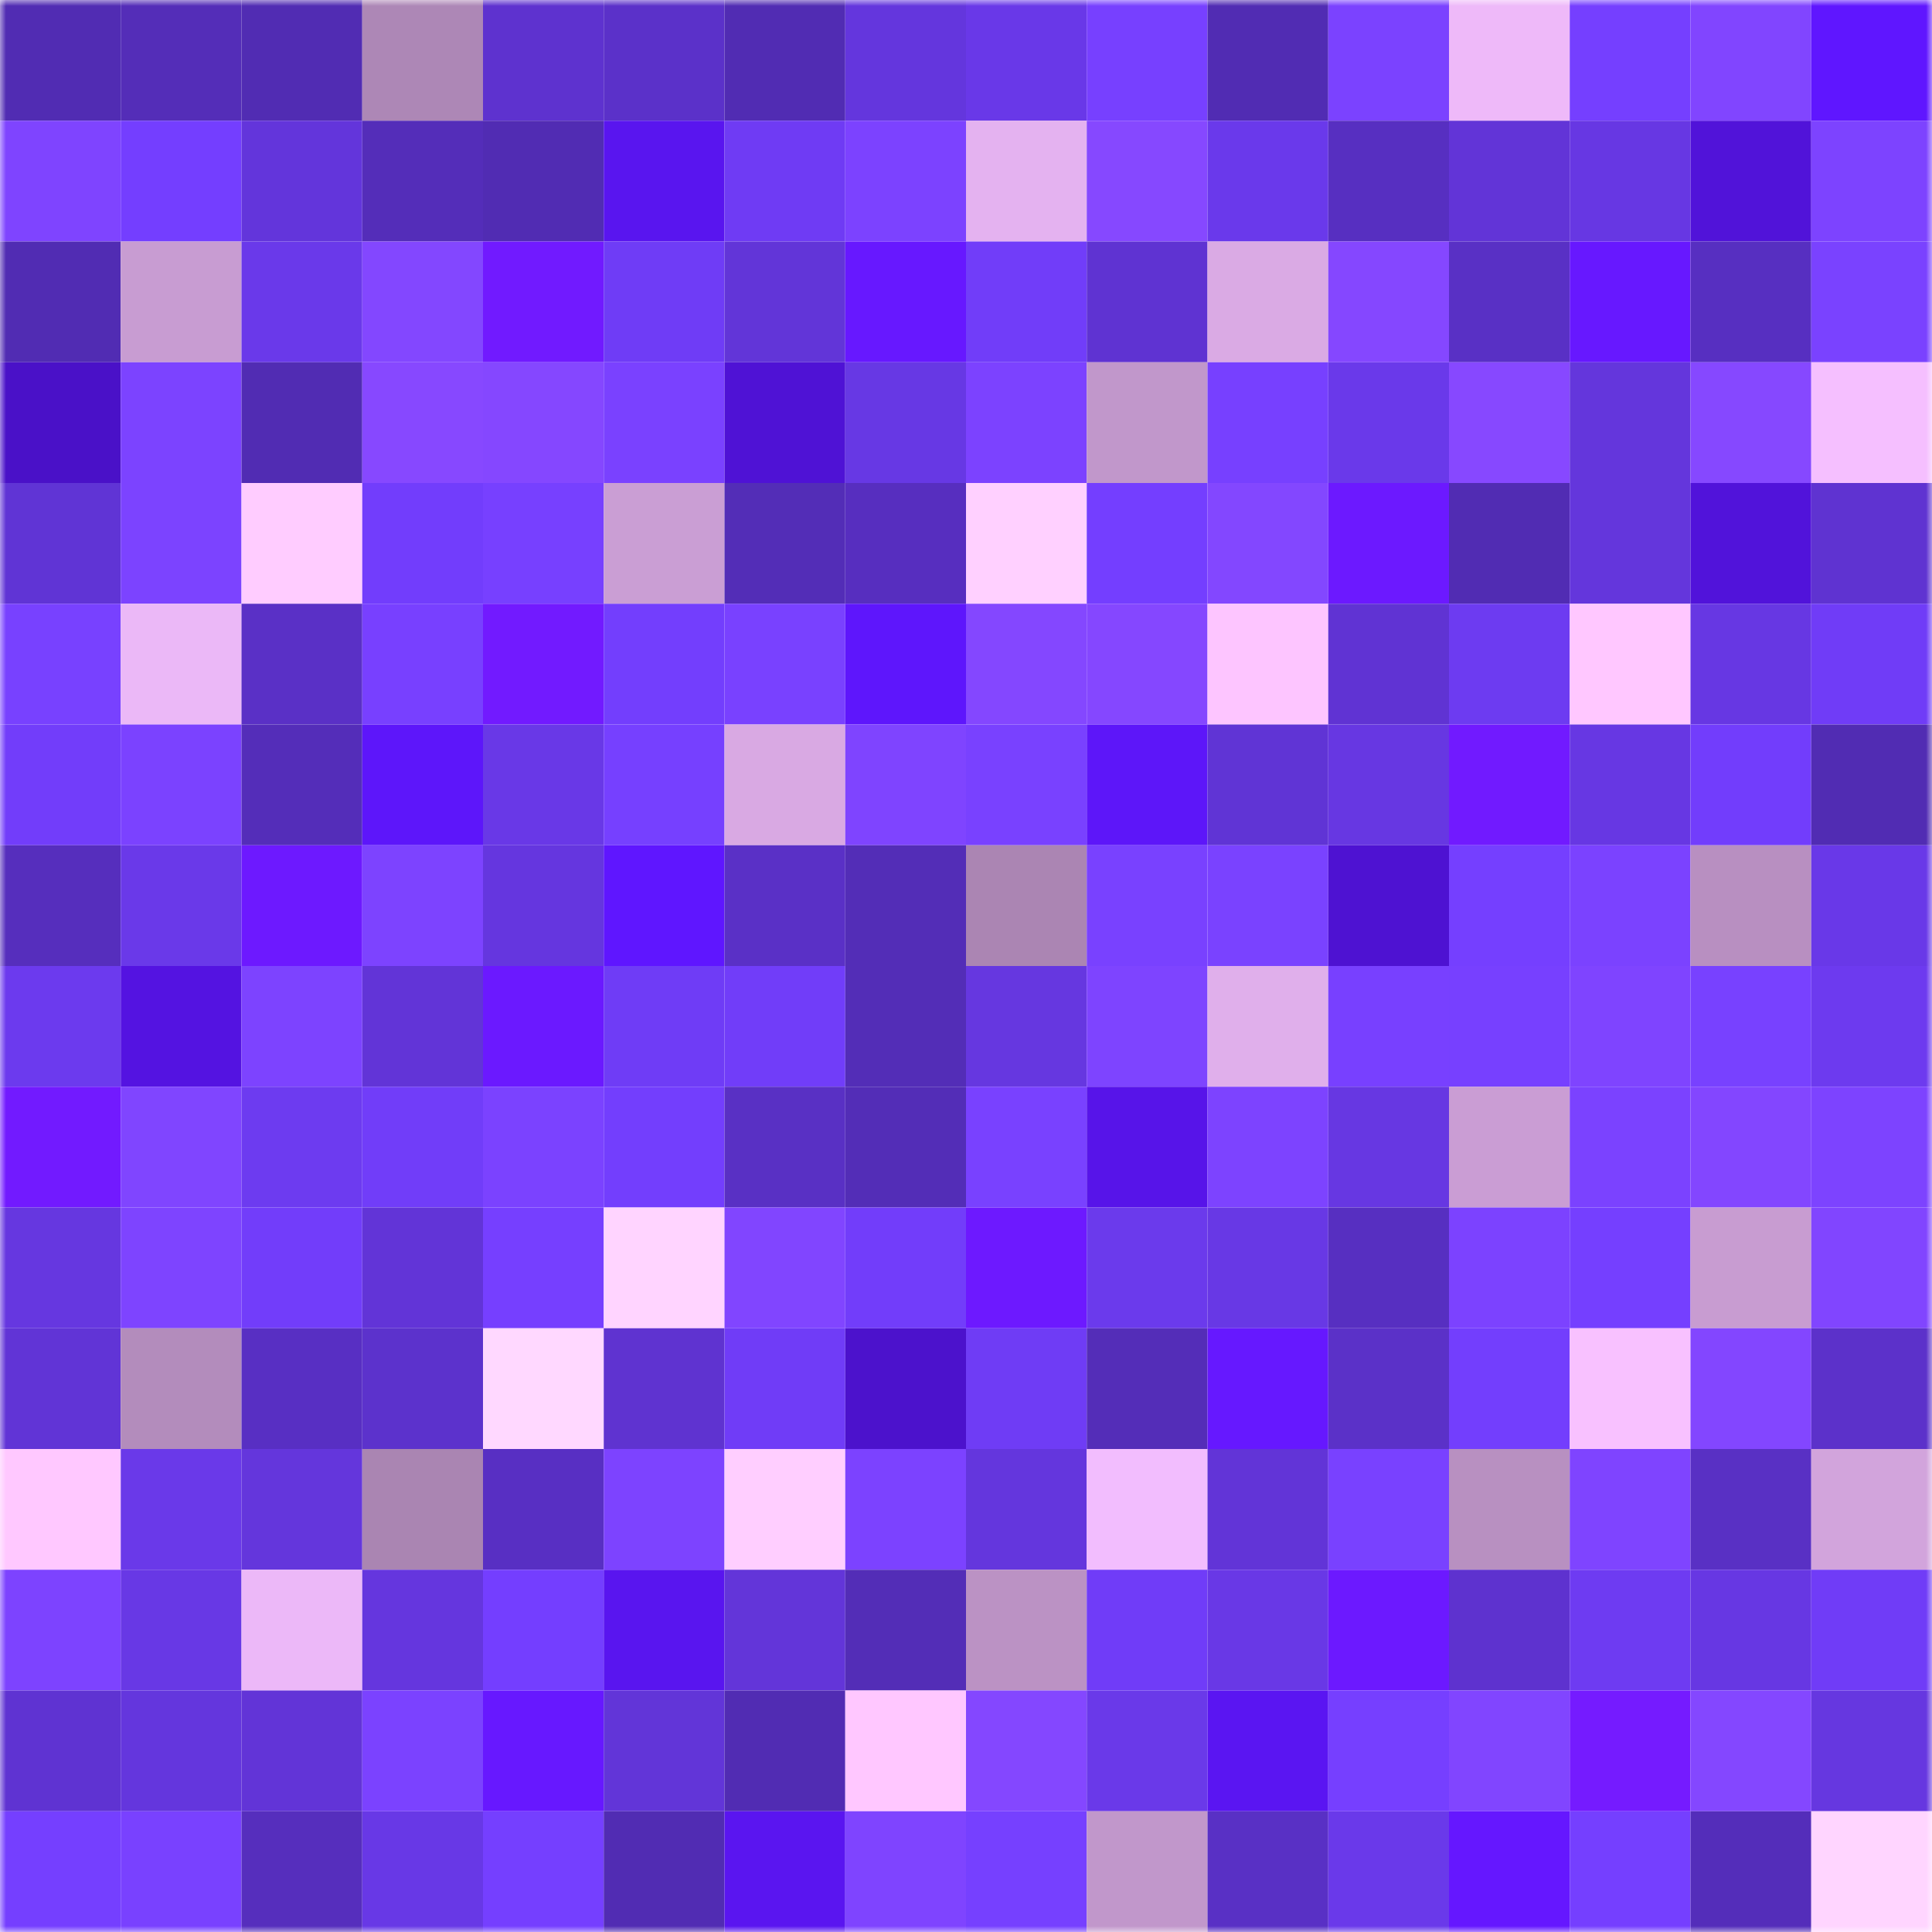 <svg viewBox="0 0 160 160" fill="none" role="img" xmlns="http://www.w3.org/2000/svg" width="240" height="240" name="linea%2Cbitisle.linea.eth"><mask id="602969829" mask-type="alpha" maskUnits="userSpaceOnUse" x="0" y="0" width="160" height="160"><rect width="160" height="160" fill="#FFFFFF"></rect></mask><g mask="url(#602969829)"><rect x="0" y="0" width="10" height="10" fill="#512cb3"></rect><rect x="10" y="0" width="10" height="10" fill="#542db8"></rect><rect x="20" y="0" width="10" height="10" fill="#512cb3"></rect><rect x="30" y="0" width="10" height="10" fill="#ad87b6"></rect><rect x="40" y="0" width="10" height="10" fill="#5e32cf"></rect><rect x="50" y="0" width="10" height="10" fill="#5b31c9"></rect><rect x="60" y="0" width="10" height="10" fill="#512cb3"></rect><rect x="70" y="0" width="10" height="10" fill="#6436dd"></rect><rect x="80" y="0" width="10" height="10" fill="#6938e8"></rect><rect x="90" y="0" width="10" height="10" fill="#7740ff"></rect><rect x="100" y="0" width="10" height="10" fill="#512cb3"></rect><rect x="110" y="0" width="10" height="10" fill="#7b42ff"></rect><rect x="120" y="0" width="10" height="10" fill="#eeb9f9"></rect><rect x="130" y="0" width="10" height="10" fill="#753fff"></rect><rect x="140" y="0" width="10" height="10" fill="#8145ff"></rect><rect x="150" y="0" width="10" height="10" fill="#5f16ff"></rect><rect x="0" y="10" width="10" height="10" fill="#7f44ff"></rect><rect x="10" y="10" width="10" height="10" fill="#743eff"></rect><rect x="20" y="10" width="10" height="10" fill="#6335db"></rect><rect x="30" y="10" width="10" height="10" fill="#542db9"></rect><rect x="40" y="10" width="10" height="10" fill="#512cb3"></rect><rect x="50" y="10" width="10" height="10" fill="#5915ef"></rect><rect x="60" y="10" width="10" height="10" fill="#6f3bf4"></rect><rect x="70" y="10" width="10" height="10" fill="#7c42ff"></rect><rect x="80" y="10" width="10" height="10" fill="#e4b2f0"></rect><rect x="90" y="10" width="10" height="10" fill="#8648ff"></rect><rect x="100" y="10" width="10" height="10" fill="#6a39eb"></rect><rect x="110" y="10" width="10" height="10" fill="#572fc1"></rect><rect x="120" y="10" width="10" height="10" fill="#6234d7"></rect><rect x="130" y="10" width="10" height="10" fill="#6737e3"></rect><rect x="140" y="10" width="10" height="10" fill="#5113d9"></rect><rect x="150" y="10" width="10" height="10" fill="#7d43ff"></rect><rect x="0" y="20" width="10" height="10" fill="#512cb3"></rect><rect x="10" y="20" width="10" height="10" fill="#c89cd2"></rect><rect x="20" y="20" width="10" height="10" fill="#6a39ea"></rect><rect x="30" y="20" width="10" height="10" fill="#8347ff"></rect><rect x="40" y="20" width="10" height="10" fill="#711aff"></rect><rect x="50" y="20" width="10" height="10" fill="#6f3cf6"></rect><rect x="60" y="20" width="10" height="10" fill="#6235d8"></rect><rect x="70" y="20" width="10" height="10" fill="#6718ff"></rect><rect x="80" y="20" width="10" height="10" fill="#713df9"></rect><rect x="90" y="20" width="10" height="10" fill="#5f33d2"></rect><rect x="100" y="20" width="10" height="10" fill="#daaae4"></rect><rect x="110" y="20" width="10" height="10" fill="#8547ff"></rect><rect x="120" y="20" width="10" height="10" fill="#5930c5"></rect><rect x="130" y="20" width="10" height="10" fill="#6718ff"></rect><rect x="140" y="20" width="10" height="10" fill="#572fc1"></rect><rect x="150" y="20" width="10" height="10" fill="#7a42ff"></rect><rect x="0" y="30" width="10" height="10" fill="#4a11c8"></rect><rect x="10" y="30" width="10" height="10" fill="#7c43ff"></rect><rect x="20" y="30" width="10" height="10" fill="#512cb3"></rect><rect x="30" y="30" width="10" height="10" fill="#8748ff"></rect><rect x="40" y="30" width="10" height="10" fill="#8547ff"></rect><rect x="50" y="30" width="10" height="10" fill="#7a41ff"></rect><rect x="60" y="30" width="10" height="10" fill="#4f12d5"></rect><rect x="70" y="30" width="10" height="10" fill="#6738e4"></rect><rect x="80" y="30" width="10" height="10" fill="#7c42ff"></rect><rect x="90" y="30" width="10" height="10" fill="#c197cb"></rect><rect x="100" y="30" width="10" height="10" fill="#7740ff"></rect><rect x="110" y="30" width="10" height="10" fill="#6a39ea"></rect><rect x="120" y="30" width="10" height="10" fill="#8748ff"></rect><rect x="130" y="30" width="10" height="10" fill="#6436dc"></rect><rect x="140" y="30" width="10" height="10" fill="#8648ff"></rect><rect x="150" y="30" width="10" height="10" fill="#f5bfff"></rect><rect x="0" y="40" width="10" height="10" fill="#6034d5"></rect><rect x="10" y="40" width="10" height="10" fill="#7c43ff"></rect><rect x="20" y="40" width="10" height="10" fill="#ffccff"></rect><rect x="30" y="40" width="10" height="10" fill="#723dfc"></rect><rect x="40" y="40" width="10" height="10" fill="#7740ff"></rect><rect x="50" y="40" width="10" height="10" fill="#ca9ed4"></rect><rect x="60" y="40" width="10" height="10" fill="#532db7"></rect><rect x="70" y="40" width="10" height="10" fill="#572ebf"></rect><rect x="80" y="40" width="10" height="10" fill="#ffd0ff"></rect><rect x="90" y="40" width="10" height="10" fill="#743eff"></rect><rect x="100" y="40" width="10" height="10" fill="#8347ff"></rect><rect x="110" y="40" width="10" height="10" fill="#6c19ff"></rect><rect x="120" y="40" width="10" height="10" fill="#512cb3"></rect><rect x="130" y="40" width="10" height="10" fill="#6436dc"></rect><rect x="140" y="40" width="10" height="10" fill="#5113da"></rect><rect x="150" y="40" width="10" height="10" fill="#5f33d1"></rect><rect x="0" y="50" width="10" height="10" fill="#7841ff"></rect><rect x="10" y="50" width="10" height="10" fill="#ebb8f7"></rect><rect x="20" y="50" width="10" height="10" fill="#5a30c6"></rect><rect x="30" y="50" width="10" height="10" fill="#7840ff"></rect><rect x="40" y="50" width="10" height="10" fill="#721aff"></rect><rect x="50" y="50" width="10" height="10" fill="#733efd"></rect><rect x="60" y="50" width="10" height="10" fill="#7941ff"></rect><rect x="70" y="50" width="10" height="10" fill="#5e16fc"></rect><rect x="80" y="50" width="10" height="10" fill="#8447ff"></rect><rect x="90" y="50" width="10" height="10" fill="#8547ff"></rect><rect x="100" y="50" width="10" height="10" fill="#fdc5ff"></rect><rect x="110" y="50" width="10" height="10" fill="#6033d3"></rect><rect x="120" y="50" width="10" height="10" fill="#6d3bf1"></rect><rect x="130" y="50" width="10" height="10" fill="#ffc7ff"></rect><rect x="140" y="50" width="10" height="10" fill="#6737e3"></rect><rect x="150" y="50" width="10" height="10" fill="#703cf7"></rect><rect x="0" y="60" width="10" height="10" fill="#723dfa"></rect><rect x="10" y="60" width="10" height="10" fill="#7b42ff"></rect><rect x="20" y="60" width="10" height="10" fill="#542db9"></rect><rect x="30" y="60" width="10" height="10" fill="#5d16fa"></rect><rect x="40" y="60" width="10" height="10" fill="#6938e7"></rect><rect x="50" y="60" width="10" height="10" fill="#7640ff"></rect><rect x="60" y="60" width="10" height="10" fill="#d9a9e3"></rect><rect x="70" y="60" width="10" height="10" fill="#7f44ff"></rect><rect x="80" y="60" width="10" height="10" fill="#7941ff"></rect><rect x="90" y="60" width="10" height="10" fill="#5d16f9"></rect><rect x="100" y="60" width="10" height="10" fill="#6034d5"></rect><rect x="110" y="60" width="10" height="10" fill="#6737e2"></rect><rect x="120" y="60" width="10" height="10" fill="#711aff"></rect><rect x="130" y="60" width="10" height="10" fill="#6737e3"></rect><rect x="140" y="60" width="10" height="10" fill="#723dfc"></rect><rect x="150" y="60" width="10" height="10" fill="#512cb3"></rect><rect x="0" y="70" width="10" height="10" fill="#562ebd"></rect><rect x="10" y="70" width="10" height="10" fill="#6a39e9"></rect><rect x="20" y="70" width="10" height="10" fill="#6d19ff"></rect><rect x="30" y="70" width="10" height="10" fill="#7d43ff"></rect><rect x="40" y="70" width="10" height="10" fill="#6536df"></rect><rect x="50" y="70" width="10" height="10" fill="#5f16ff"></rect><rect x="60" y="70" width="10" height="10" fill="#5a30c6"></rect><rect x="70" y="70" width="10" height="10" fill="#532db7"></rect><rect x="80" y="70" width="10" height="10" fill="#ab85b3"></rect><rect x="90" y="70" width="10" height="10" fill="#7941ff"></rect><rect x="100" y="70" width="10" height="10" fill="#7a42ff"></rect><rect x="110" y="70" width="10" height="10" fill="#4e12d2"></rect><rect x="120" y="70" width="10" height="10" fill="#753fff"></rect><rect x="130" y="70" width="10" height="10" fill="#7b42ff"></rect><rect x="140" y="70" width="10" height="10" fill="#b88fc1"></rect><rect x="150" y="70" width="10" height="10" fill="#6938e8"></rect><rect x="0" y="80" width="10" height="10" fill="#6c3aee"></rect><rect x="10" y="80" width="10" height="10" fill="#5413e1"></rect><rect x="20" y="80" width="10" height="10" fill="#7d43ff"></rect><rect x="30" y="80" width="10" height="10" fill="#6234d7"></rect><rect x="40" y="80" width="10" height="10" fill="#6b19ff"></rect><rect x="50" y="80" width="10" height="10" fill="#6f3cf6"></rect><rect x="60" y="80" width="10" height="10" fill="#713df9"></rect><rect x="70" y="80" width="10" height="10" fill="#532db7"></rect><rect x="80" y="80" width="10" height="10" fill="#6637e0"></rect><rect x="90" y="80" width="10" height="10" fill="#7e44ff"></rect><rect x="100" y="80" width="10" height="10" fill="#e0afeb"></rect><rect x="110" y="80" width="10" height="10" fill="#7840ff"></rect><rect x="120" y="80" width="10" height="10" fill="#7740ff"></rect><rect x="130" y="80" width="10" height="10" fill="#7f44ff"></rect><rect x="140" y="80" width="10" height="10" fill="#7841ff"></rect><rect x="150" y="80" width="10" height="10" fill="#6d3aef"></rect><rect x="0" y="90" width="10" height="10" fill="#721aff"></rect><rect x="10" y="90" width="10" height="10" fill="#8045ff"></rect><rect x="20" y="90" width="10" height="10" fill="#6d3bf0"></rect><rect x="30" y="90" width="10" height="10" fill="#713df9"></rect><rect x="40" y="90" width="10" height="10" fill="#7b42ff"></rect><rect x="50" y="90" width="10" height="10" fill="#733efd"></rect><rect x="60" y="90" width="10" height="10" fill="#5930c4"></rect><rect x="70" y="90" width="10" height="10" fill="#532db7"></rect><rect x="80" y="90" width="10" height="10" fill="#7941ff"></rect><rect x="90" y="90" width="10" height="10" fill="#5714e9"></rect><rect x="100" y="90" width="10" height="10" fill="#7d43ff"></rect><rect x="110" y="90" width="10" height="10" fill="#6737e2"></rect><rect x="120" y="90" width="10" height="10" fill="#ca9dd4"></rect><rect x="130" y="90" width="10" height="10" fill="#7b42ff"></rect><rect x="140" y="90" width="10" height="10" fill="#8346ff"></rect><rect x="150" y="90" width="10" height="10" fill="#7d43ff"></rect><rect x="0" y="100" width="10" height="10" fill="#6637e0"></rect><rect x="10" y="100" width="10" height="10" fill="#7e44ff"></rect><rect x="20" y="100" width="10" height="10" fill="#723dfa"></rect><rect x="30" y="100" width="10" height="10" fill="#6234d7"></rect><rect x="40" y="100" width="10" height="10" fill="#763fff"></rect><rect x="50" y="100" width="10" height="10" fill="#ffd4ff"></rect><rect x="60" y="100" width="10" height="10" fill="#8145ff"></rect><rect x="70" y="100" width="10" height="10" fill="#723dfa"></rect><rect x="80" y="100" width="10" height="10" fill="#6d19ff"></rect><rect x="90" y="100" width="10" height="10" fill="#6b3aec"></rect><rect x="100" y="100" width="10" height="10" fill="#6838e5"></rect><rect x="110" y="100" width="10" height="10" fill="#572fc1"></rect><rect x="120" y="100" width="10" height="10" fill="#7c42ff"></rect><rect x="130" y="100" width="10" height="10" fill="#753fff"></rect><rect x="140" y="100" width="10" height="10" fill="#c89cd1"></rect><rect x="150" y="100" width="10" height="10" fill="#8145ff"></rect><rect x="0" y="110" width="10" height="10" fill="#6134d6"></rect><rect x="10" y="110" width="10" height="10" fill="#b38cbc"></rect><rect x="20" y="110" width="10" height="10" fill="#582fc3"></rect><rect x="30" y="110" width="10" height="10" fill="#5c32cc"></rect><rect x="40" y="110" width="10" height="10" fill="#ffd8ff"></rect><rect x="50" y="110" width="10" height="10" fill="#5f33d0"></rect><rect x="60" y="110" width="10" height="10" fill="#703cf7"></rect><rect x="70" y="110" width="10" height="10" fill="#4c12cc"></rect><rect x="80" y="110" width="10" height="10" fill="#6f3cf5"></rect><rect x="90" y="110" width="10" height="10" fill="#542db8"></rect><rect x="100" y="110" width="10" height="10" fill="#6618ff"></rect><rect x="110" y="110" width="10" height="10" fill="#5b31c8"></rect><rect x="120" y="110" width="10" height="10" fill="#733efd"></rect><rect x="130" y="110" width="10" height="10" fill="#f8c1ff"></rect><rect x="140" y="110" width="10" height="10" fill="#8346ff"></rect><rect x="150" y="110" width="10" height="10" fill="#5c31ca"></rect><rect x="0" y="120" width="10" height="10" fill="#ffc8ff"></rect><rect x="10" y="120" width="10" height="10" fill="#6a39e9"></rect><rect x="20" y="120" width="10" height="10" fill="#6436dc"></rect><rect x="30" y="120" width="10" height="10" fill="#aa85b2"></rect><rect x="40" y="120" width="10" height="10" fill="#582fc3"></rect><rect x="50" y="120" width="10" height="10" fill="#7d43ff"></rect><rect x="60" y="120" width="10" height="10" fill="#ffceff"></rect><rect x="70" y="120" width="10" height="10" fill="#7c42ff"></rect><rect x="80" y="120" width="10" height="10" fill="#6436dd"></rect><rect x="90" y="120" width="10" height="10" fill="#f2bdfe"></rect><rect x="100" y="120" width="10" height="10" fill="#6234d7"></rect><rect x="110" y="120" width="10" height="10" fill="#7941ff"></rect><rect x="120" y="120" width="10" height="10" fill="#b890c1"></rect><rect x="130" y="120" width="10" height="10" fill="#7f44ff"></rect><rect x="140" y="120" width="10" height="10" fill="#5930c4"></rect><rect x="150" y="120" width="10" height="10" fill="#d2a4dc"></rect><rect x="0" y="130" width="10" height="10" fill="#7d43ff"></rect><rect x="10" y="130" width="10" height="10" fill="#6838e5"></rect><rect x="20" y="130" width="10" height="10" fill="#ecb8f8"></rect><rect x="30" y="130" width="10" height="10" fill="#6536de"></rect><rect x="40" y="130" width="10" height="10" fill="#743eff"></rect><rect x="50" y="130" width="10" height="10" fill="#5915ef"></rect><rect x="60" y="130" width="10" height="10" fill="#6335d9"></rect><rect x="70" y="130" width="10" height="10" fill="#532db7"></rect><rect x="80" y="130" width="10" height="10" fill="#bb92c4"></rect><rect x="90" y="130" width="10" height="10" fill="#703cf8"></rect><rect x="100" y="130" width="10" height="10" fill="#6938e6"></rect><rect x="110" y="130" width="10" height="10" fill="#6c19ff"></rect><rect x="120" y="130" width="10" height="10" fill="#5e32cf"></rect><rect x="130" y="130" width="10" height="10" fill="#6e3bf2"></rect><rect x="140" y="130" width="10" height="10" fill="#6737e3"></rect><rect x="150" y="130" width="10" height="10" fill="#703cf7"></rect><rect x="0" y="140" width="10" height="10" fill="#5f33d2"></rect><rect x="10" y="140" width="10" height="10" fill="#6436dd"></rect><rect x="20" y="140" width="10" height="10" fill="#6234d7"></rect><rect x="30" y="140" width="10" height="10" fill="#7b42ff"></rect><rect x="40" y="140" width="10" height="10" fill="#6718ff"></rect><rect x="50" y="140" width="10" height="10" fill="#6235d8"></rect><rect x="60" y="140" width="10" height="10" fill="#512cb3"></rect><rect x="70" y="140" width="10" height="10" fill="#ffc7ff"></rect><rect x="80" y="140" width="10" height="10" fill="#8447ff"></rect><rect x="90" y="140" width="10" height="10" fill="#6a39e9"></rect><rect x="100" y="140" width="10" height="10" fill="#5a15f2"></rect><rect x="110" y="140" width="10" height="10" fill="#763fff"></rect><rect x="120" y="140" width="10" height="10" fill="#8145ff"></rect><rect x="130" y="140" width="10" height="10" fill="#751bff"></rect><rect x="140" y="140" width="10" height="10" fill="#8447ff"></rect><rect x="150" y="140" width="10" height="10" fill="#6637e0"></rect><rect x="0" y="150" width="10" height="10" fill="#753fff"></rect><rect x="10" y="150" width="10" height="10" fill="#7941ff"></rect><rect x="20" y="150" width="10" height="10" fill="#562ebd"></rect><rect x="30" y="150" width="10" height="10" fill="#6838e6"></rect><rect x="40" y="150" width="10" height="10" fill="#753fff"></rect><rect x="50" y="150" width="10" height="10" fill="#512cb3"></rect><rect x="60" y="150" width="10" height="10" fill="#5a15f0"></rect><rect x="70" y="150" width="10" height="10" fill="#7f44ff"></rect><rect x="80" y="150" width="10" height="10" fill="#7640ff"></rect><rect x="90" y="150" width="10" height="10" fill="#c197cb"></rect><rect x="100" y="150" width="10" height="10" fill="#5930c5"></rect><rect x="110" y="150" width="10" height="10" fill="#6a39ea"></rect><rect x="120" y="150" width="10" height="10" fill="#6517ff"></rect><rect x="130" y="150" width="10" height="10" fill="#753fff"></rect><rect x="140" y="150" width="10" height="10" fill="#542dba"></rect><rect x="150" y="150" width="10" height="10" fill="#ffd5ff"></rect></g></svg>